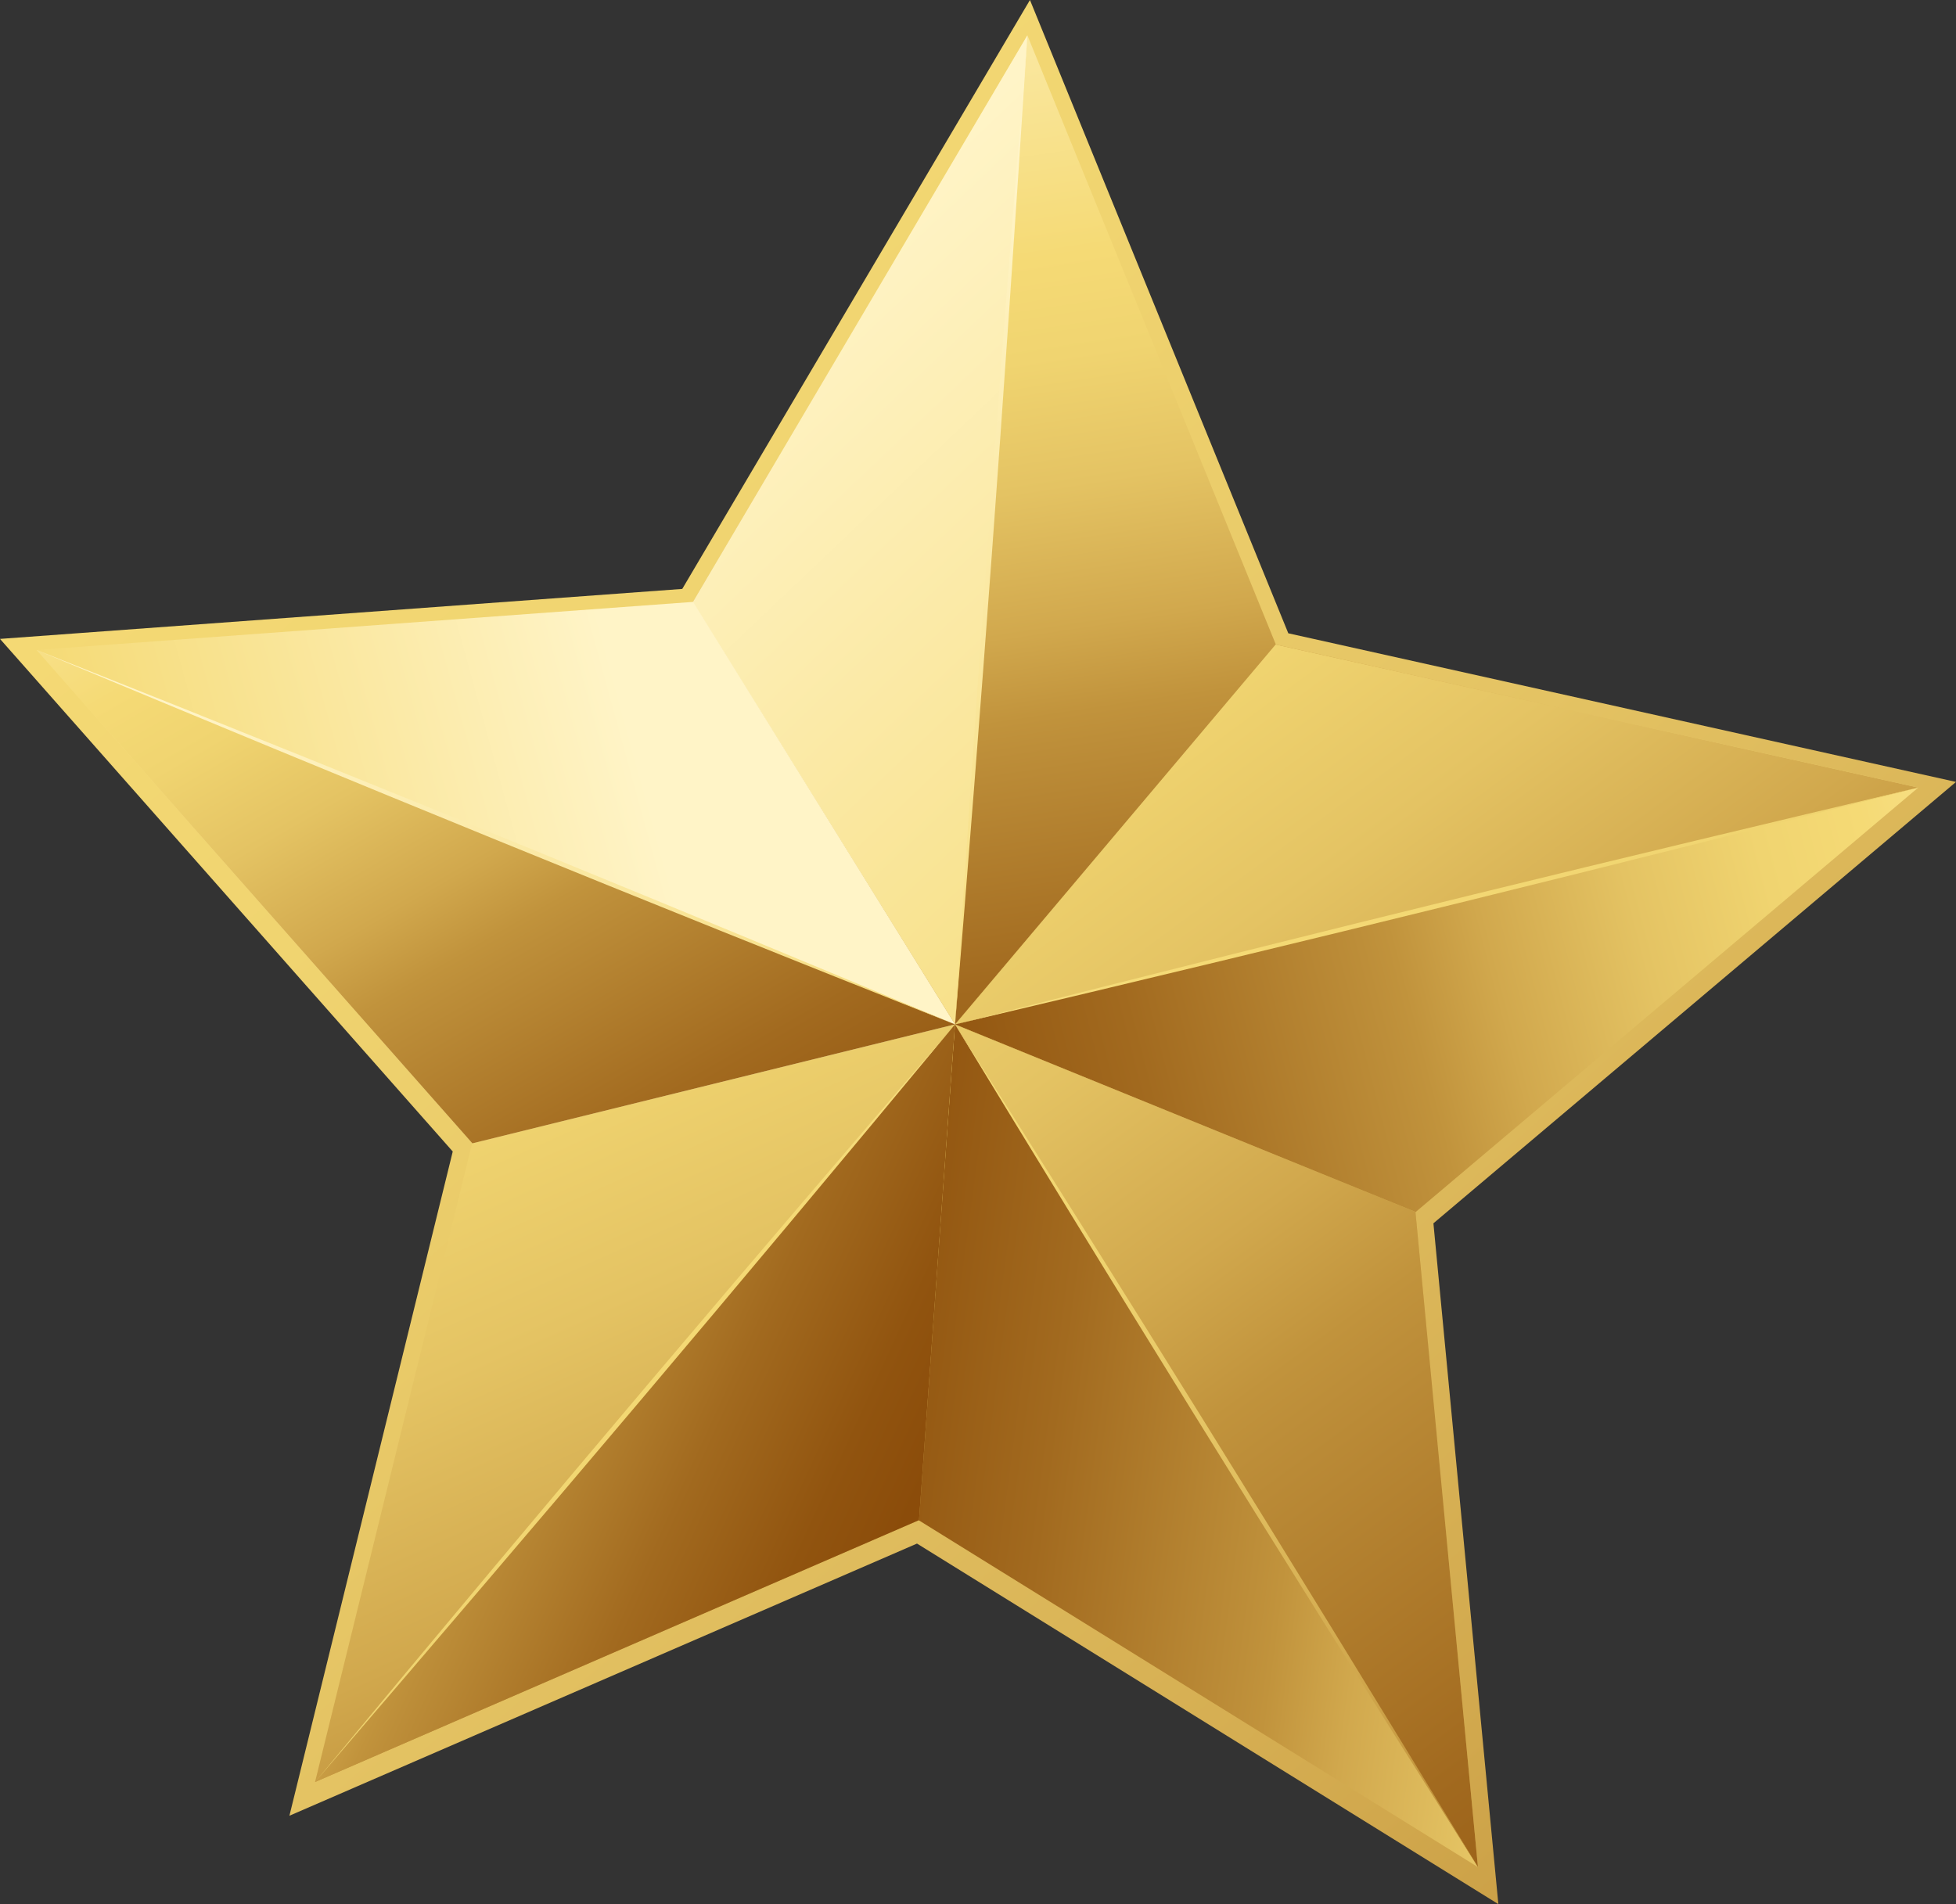 <svg xmlns="http://www.w3.org/2000/svg" xmlns:xlink="http://www.w3.org/1999/xlink" id="Layer_2" data-name="Layer 2" viewBox="0 0 358.8 349.35"><rect x="0" y="0" width="358.8" height="349.35" fill="#333333" stroke="none"/><defs><style>      .cls-1 {        fill: url(#linear-gradient-12);      }      .cls-1, .cls-2, .cls-3, .cls-4, .cls-5, .cls-6, .cls-7, .cls-8, .cls-9, .cls-10, .cls-11, .cls-12, .cls-13, .cls-14, .cls-15, .cls-16 {        stroke-width: 0px;      }      .cls-2 {        fill: url(#linear-gradient);      }      .cls-3 {        fill: url(#linear-gradient-6);      }      .cls-4 {        fill: url(#linear-gradient-15);      }      .cls-5 {        fill: url(#linear-gradient-11);      }      .cls-6 {        fill: url(#linear-gradient-5);      }      .cls-7 {        fill: url(#linear-gradient-13);      }      .cls-8 {        fill: url(#linear-gradient-16);      }      .cls-9 {        fill: url(#linear-gradient-14);      }      .cls-10 {        fill: url(#linear-gradient-2);      }      .cls-11 {        fill: url(#linear-gradient-7);      }      .cls-12 {        fill: url(#linear-gradient-3);      }      .cls-13 {        fill: url(#linear-gradient-9);      }      .cls-14 {        fill: url(#linear-gradient-8);      }      .cls-15 {        fill: url(#linear-gradient-10);      }      .cls-16 {        fill: url(#linear-gradient-4);      }    </style><linearGradient id="linear-gradient" x1="245.75" y1="296.32" x2="-286.82" y2="813.98" gradientTransform="translate(294.3 -239.95) rotate(-175.82) scale(1 -1)" gradientUnits="userSpaceOnUse"><stop offset=".04" stop-color="#f5da75"></stop><stop offset=".16" stop-color="#f0d470"></stop><stop offset=".32" stop-color="#e4c363"></stop><stop offset=".5" stop-color="#d1a84d"></stop><stop offset=".61" stop-color="#c1933c"></stop><stop offset=".63" stop-color="#bd8e39"></stop><stop offset=".79" stop-color="#a26a1f"></stop><stop offset=".92" stop-color="#91540f"></stop><stop offset="1" stop-color="#8b4c0a"></stop></linearGradient><linearGradient id="linear-gradient-2" x1="118.57" y1="224.91" x2="61.05" y2="478.94" gradientTransform="translate(294.3 -239.95) rotate(-175.82) scale(1 -1)" gradientUnits="userSpaceOnUse"><stop offset="0" stop-color="#fff4c7"></stop><stop offset=".29" stop-color="#f5da75"></stop><stop offset=".36" stop-color="#f0d470"></stop><stop offset=".45" stop-color="#e4c363"></stop><stop offset=".55" stop-color="#d1a84d"></stop><stop offset=".61" stop-color="#c1933c"></stop><stop offset=".63" stop-color="#bd8e39"></stop><stop offset=".79" stop-color="#a26a1f"></stop><stop offset=".92" stop-color="#91540f"></stop><stop offset="1" stop-color="#8b4c0a"></stop></linearGradient><linearGradient id="linear-gradient-3" x1="129.95" y1="305.96" x2="-275.86" y2="675.03" xlink:href="#linear-gradient-2"></linearGradient><linearGradient id="linear-gradient-4" x1="-150.48" y1="355.67" x2="113.14" y2="445.14" xlink:href="#linear-gradient-2"></linearGradient><linearGradient id="linear-gradient-5" x1="138.9" y1="246.04" x2="-142.31" y2="575.17" xlink:href="#linear-gradient-2"></linearGradient><linearGradient id="linear-gradient-6" x1="-134.24" y1="519.05" x2="117.13" y2="504.14" xlink:href="#linear-gradient-2"></linearGradient><linearGradient id="linear-gradient-7" x1="190.11" y1="289.8" x2="-91.08" y2="618.92" xlink:href="#linear-gradient-2"></linearGradient><linearGradient id="linear-gradient-8" x1="244.78" y1="315.81" x2="33.88" y2="708.85" xlink:href="#linear-gradient-2"></linearGradient><linearGradient id="linear-gradient-9" x1="266.16" y1="462.43" x2="90.41" y2="527.94" xlink:href="#linear-gradient-2"></linearGradient><linearGradient id="linear-gradient-10" x1="146.88" y1="397.67" x2="477.07" y2="514.83" xlink:href="#linear-gradient-2"></linearGradient><linearGradient id="linear-gradient-11" x1="243.26" y1="305.36" x2="115.44" y2="493.9" xlink:href="#linear-gradient-2"></linearGradient><linearGradient id="linear-gradient-12" x1="117.74" y1="303.38" x2="-166.03" y2="690.34" xlink:href="#linear-gradient-2"></linearGradient><linearGradient id="linear-gradient-13" x1="91.46" y1="284.1" x2="-192.33" y2="671.08" xlink:href="#linear-gradient-2"></linearGradient><linearGradient id="linear-gradient-14" x1="161.45" y1="335.44" x2="-122.32" y2="722.4" xlink:href="#linear-gradient-2"></linearGradient><linearGradient id="linear-gradient-15" x1="231" y1="386.45" x2="-52.76" y2="773.39" xlink:href="#linear-gradient-2"></linearGradient><linearGradient id="linear-gradient-16" x1="203.98" y1="366.62" x2="-79.8" y2="753.59" xlink:href="#linear-gradient-2"></linearGradient></defs><g id="Layer_1-2" data-name="Layer 1"><g><path class="cls-2" d="M53.1,333.13l115.11-49.93,106.64,66.15-11.91-124.91,95.86-80.98-122.48-27.27L188.93,0s0,0,0,0c0,0,0,0,0,0h0s-63.78,108.05-63.78,108.05L0,117.22l83.05,94.05-29.96,121.86Z"></path><g><g><polygon class="cls-10" points="234.06 118.31 175.19 187.95 127.07 110.49 188.46 6.49 234.06 118.31"></polygon><polygon class="cls-12" points="175.19 187.95 127.07 110.49 188.46 6.49 175.19 187.95"></polygon></g><g><polygon class="cls-16" points="259.62 222.42 175.19 187.95 233.99 118.25 351.87 144.5 259.62 222.42"></polygon><polygon class="cls-6" points="175.19 187.95 233.99 118.25 351.87 144.5 175.19 187.95"></polygon></g><g><polygon class="cls-3" points="168.49 278.9 175.18 187.95 259.64 222.34 271.11 342.56 168.49 278.9"></polygon><polygon class="cls-11" points="175.18 187.95 259.64 222.34 271.11 342.56 175.18 187.95"></polygon></g><g><polygon class="cls-14" points="86.62 209.69 175.18 187.95 168.58 278.9 57.79 326.95 86.62 209.69"></polygon><polygon class="cls-13" points="175.18 187.95 168.58 278.9 57.79 326.95 175.18 187.95"></polygon></g><g><polygon class="cls-15" points="127.14 110.43 175.18 187.94 86.65 209.77 6.71 119.25 127.14 110.43"></polygon><polygon class="cls-5" points="175.18 187.94 86.65 209.77 6.71 119.25 175.18 187.94"></polygon></g><g><path class="cls-1" d="M175.19,187.95c4.88-59.42,8.65-109.47,13.27-181.46-5.89,71.72-9.46,121.95-13.27,181.46Z"></path><path class="cls-7" d="M175.19,187.95c67.71-15.98,121.96-29.46,176.68-43.45-55.47,13.14-102.6,24.53-176.68,43.45Z"></path><path class="cls-9" d="M175.18,187.95c28.32,46.56,55.25,90.36,95.93,154.6-37.87-62.19-63.72-103.76-95.93-154.6Z"></path><path class="cls-4" d="M175.18,187.95c-37.4,43.52-71.39,83.49-117.39,139.01,44.16-51.46,74.86-87.67,117.39-139.01Z"></path><path class="cls-8" d="M175.18,187.94c-48.47-20.24-97.29-40.44-168.47-68.69,61.84,25.8,108.09,44.74,168.47,68.69Z"></path></g></g></g></g></svg>